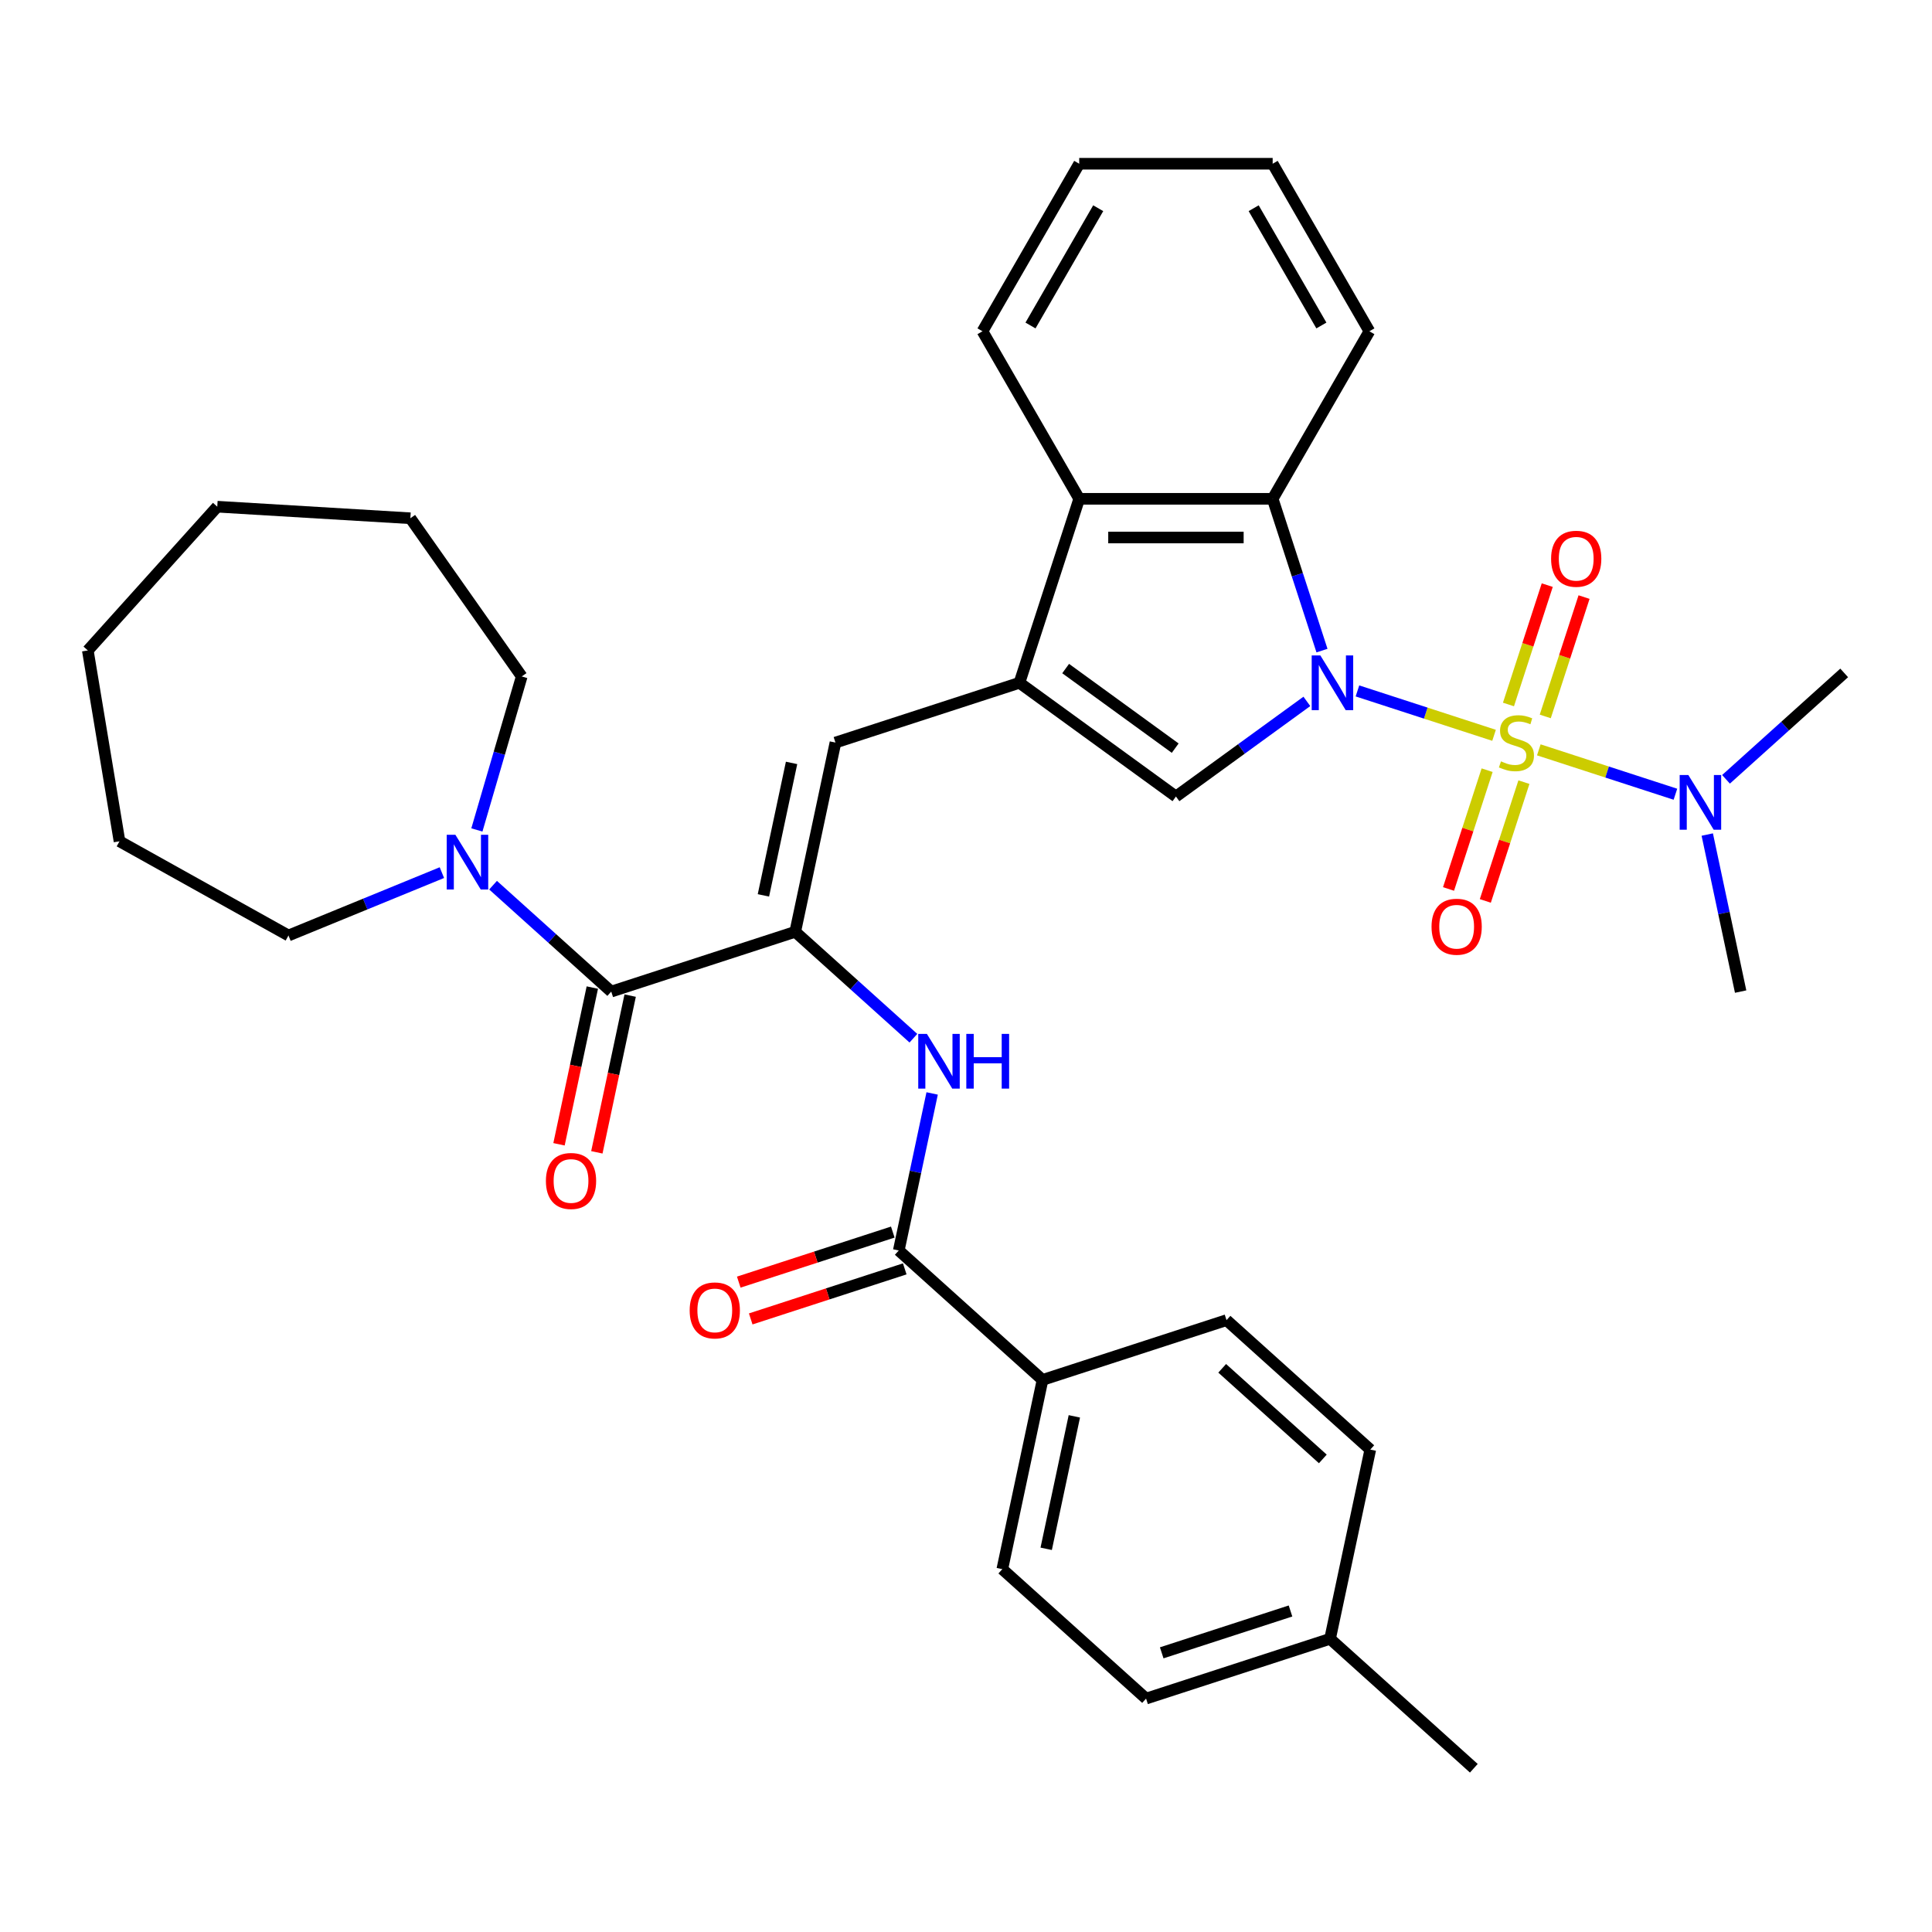 <?xml version='1.0' encoding='iso-8859-1'?>
<svg version='1.1' baseProfile='full'
              xmlns='http://www.w3.org/2000/svg'
                      xmlns:rdkit='http://www.rdkit.org/xml'
                      xmlns:xlink='http://www.w3.org/1999/xlink'
                  xml:space='preserve'
width='1000px' height='1000px' viewBox='0 0 1000 1000'>
<!-- END OF HEADER -->
<rect style='opacity:1.0;fill:#FFFFFF;stroke:none' width='1000' height='1000' x='0' y='0'> </rect>
<path class='bond-0' d='M 773.32,380.594 L 737.965,369.106' style='fill:none;fill-rule:evenodd;stroke:#CCCC00;stroke-width:6px;stroke-linecap:butt;stroke-linejoin:miter;stroke-opacity:1' />
<path class='bond-0' d='M 737.965,369.106 L 702.611,357.619' style='fill:none;fill-rule:evenodd;stroke:#0000FF;stroke-width:6px;stroke-linecap:butt;stroke-linejoin:miter;stroke-opacity:1' />
<path class='bond-11' d='M 796.486,388.121 L 831.84,399.608' style='fill:none;fill-rule:evenodd;stroke:#CCCC00;stroke-width:6px;stroke-linecap:butt;stroke-linejoin:miter;stroke-opacity:1' />
<path class='bond-11' d='M 831.84,399.608 L 867.195,411.095' style='fill:none;fill-rule:evenodd;stroke:#0000FF;stroke-width:6px;stroke-linecap:butt;stroke-linejoin:miter;stroke-opacity:1' />
<path class='bond-12' d='M 799.827,370.828 L 809.864,339.938' style='fill:none;fill-rule:evenodd;stroke:#CCCC00;stroke-width:6px;stroke-linecap:butt;stroke-linejoin:miter;stroke-opacity:1' />
<path class='bond-12' d='M 809.864,339.938 L 819.901,309.047' style='fill:none;fill-rule:evenodd;stroke:#FF0000;stroke-width:6px;stroke-linecap:butt;stroke-linejoin:miter;stroke-opacity:1' />
<path class='bond-12' d='M 780.781,364.64 L 790.818,333.749' style='fill:none;fill-rule:evenodd;stroke:#CCCC00;stroke-width:6px;stroke-linecap:butt;stroke-linejoin:miter;stroke-opacity:1' />
<path class='bond-12' d='M 790.818,333.749 L 800.855,302.859' style='fill:none;fill-rule:evenodd;stroke:#FF0000;stroke-width:6px;stroke-linecap:butt;stroke-linejoin:miter;stroke-opacity:1' />
<path class='bond-13' d='M 769.732,398.646 L 759.744,429.387' style='fill:none;fill-rule:evenodd;stroke:#CCCC00;stroke-width:6px;stroke-linecap:butt;stroke-linejoin:miter;stroke-opacity:1' />
<path class='bond-13' d='M 759.744,429.387 L 749.755,460.127' style='fill:none;fill-rule:evenodd;stroke:#FF0000;stroke-width:6px;stroke-linecap:butt;stroke-linejoin:miter;stroke-opacity:1' />
<path class='bond-13' d='M 788.778,404.835 L 778.79,435.575' style='fill:none;fill-rule:evenodd;stroke:#CCCC00;stroke-width:6px;stroke-linecap:butt;stroke-linejoin:miter;stroke-opacity:1' />
<path class='bond-13' d='M 778.79,435.575 L 768.801,466.316' style='fill:none;fill-rule:evenodd;stroke:#FF0000;stroke-width:6px;stroke-linecap:butt;stroke-linejoin:miter;stroke-opacity:1' />
<path class='bond-2' d='M 676.429,363.037 L 642.547,387.654' style='fill:none;fill-rule:evenodd;stroke:#0000FF;stroke-width:6px;stroke-linecap:butt;stroke-linejoin:miter;stroke-opacity:1' />
<path class='bond-2' d='M 642.547,387.654 L 608.665,412.271' style='fill:none;fill-rule:evenodd;stroke:#000000;stroke-width:6px;stroke-linecap:butt;stroke-linejoin:miter;stroke-opacity:1' />
<path class='bond-4' d='M 684.258,336.752 L 671.494,297.468' style='fill:none;fill-rule:evenodd;stroke:#0000FF;stroke-width:6px;stroke-linecap:butt;stroke-linejoin:miter;stroke-opacity:1' />
<path class='bond-4' d='M 671.494,297.468 L 658.73,258.184' style='fill:none;fill-rule:evenodd;stroke:#000000;stroke-width:6px;stroke-linecap:butt;stroke-linejoin:miter;stroke-opacity:1' />
<path class='bond-1' d='M 527.657,353.415 L 608.665,412.271' style='fill:none;fill-rule:evenodd;stroke:#000000;stroke-width:6px;stroke-linecap:butt;stroke-linejoin:miter;stroke-opacity:1' />
<path class='bond-1' d='M 551.579,346.042 L 608.285,387.241' style='fill:none;fill-rule:evenodd;stroke:#000000;stroke-width:6px;stroke-linecap:butt;stroke-linejoin:miter;stroke-opacity:1' />
<path class='bond-6' d='M 527.657,353.415 L 432.426,384.357' style='fill:none;fill-rule:evenodd;stroke:#000000;stroke-width:6px;stroke-linecap:butt;stroke-linejoin:miter;stroke-opacity:1' />
<path class='bond-35' d='M 527.657,353.415 L 558.599,258.184' style='fill:none;fill-rule:evenodd;stroke:#000000;stroke-width:6px;stroke-linecap:butt;stroke-linejoin:miter;stroke-opacity:1' />
<path class='bond-3' d='M 411.608,482.3 L 432.426,384.357' style='fill:none;fill-rule:evenodd;stroke:#000000;stroke-width:6px;stroke-linecap:butt;stroke-linejoin:miter;stroke-opacity:1' />
<path class='bond-3' d='M 395.142,463.445 L 409.715,394.885' style='fill:none;fill-rule:evenodd;stroke:#000000;stroke-width:6px;stroke-linecap:butt;stroke-linejoin:miter;stroke-opacity:1' />
<path class='bond-5' d='M 411.608,482.3 L 316.377,513.243' style='fill:none;fill-rule:evenodd;stroke:#000000;stroke-width:6px;stroke-linecap:butt;stroke-linejoin:miter;stroke-opacity:1' />
<path class='bond-8' d='M 411.608,482.3 L 442.192,509.839' style='fill:none;fill-rule:evenodd;stroke:#000000;stroke-width:6px;stroke-linecap:butt;stroke-linejoin:miter;stroke-opacity:1' />
<path class='bond-8' d='M 442.192,509.839 L 472.776,537.377' style='fill:none;fill-rule:evenodd;stroke:#0000FF;stroke-width:6px;stroke-linecap:butt;stroke-linejoin:miter;stroke-opacity:1' />
<path class='bond-7' d='M 658.73,258.184 L 558.599,258.184' style='fill:none;fill-rule:evenodd;stroke:#000000;stroke-width:6px;stroke-linecap:butt;stroke-linejoin:miter;stroke-opacity:1' />
<path class='bond-7' d='M 643.71,278.211 L 573.619,278.211' style='fill:none;fill-rule:evenodd;stroke:#000000;stroke-width:6px;stroke-linecap:butt;stroke-linejoin:miter;stroke-opacity:1' />
<path class='bond-22' d='M 658.73,258.184 L 708.796,171.468' style='fill:none;fill-rule:evenodd;stroke:#000000;stroke-width:6px;stroke-linecap:butt;stroke-linejoin:miter;stroke-opacity:1' />
<path class='bond-10' d='M 316.377,513.243 L 285.793,485.704' style='fill:none;fill-rule:evenodd;stroke:#000000;stroke-width:6px;stroke-linecap:butt;stroke-linejoin:miter;stroke-opacity:1' />
<path class='bond-10' d='M 285.793,485.704 L 255.208,458.166' style='fill:none;fill-rule:evenodd;stroke:#0000FF;stroke-width:6px;stroke-linecap:butt;stroke-linejoin:miter;stroke-opacity:1' />
<path class='bond-15' d='M 306.583,511.161 L 297.962,551.721' style='fill:none;fill-rule:evenodd;stroke:#000000;stroke-width:6px;stroke-linecap:butt;stroke-linejoin:miter;stroke-opacity:1' />
<path class='bond-15' d='M 297.962,551.721 L 289.34,592.281' style='fill:none;fill-rule:evenodd;stroke:#FF0000;stroke-width:6px;stroke-linecap:butt;stroke-linejoin:miter;stroke-opacity:1' />
<path class='bond-15' d='M 326.172,515.324 L 317.55,555.884' style='fill:none;fill-rule:evenodd;stroke:#000000;stroke-width:6px;stroke-linecap:butt;stroke-linejoin:miter;stroke-opacity:1' />
<path class='bond-15' d='M 317.55,555.884 L 308.929,596.444' style='fill:none;fill-rule:evenodd;stroke:#FF0000;stroke-width:6px;stroke-linecap:butt;stroke-linejoin:miter;stroke-opacity:1' />
<path class='bond-25' d='M 558.599,258.184 L 508.533,171.468' style='fill:none;fill-rule:evenodd;stroke:#000000;stroke-width:6px;stroke-linecap:butt;stroke-linejoin:miter;stroke-opacity:1' />
<path class='bond-9' d='M 482.478,565.965 L 473.84,606.604' style='fill:none;fill-rule:evenodd;stroke:#0000FF;stroke-width:6px;stroke-linecap:butt;stroke-linejoin:miter;stroke-opacity:1' />
<path class='bond-9' d='M 473.84,606.604 L 465.201,647.244' style='fill:none;fill-rule:evenodd;stroke:#000000;stroke-width:6px;stroke-linecap:butt;stroke-linejoin:miter;stroke-opacity:1' />
<path class='bond-14' d='M 465.201,647.244 L 539.613,714.245' style='fill:none;fill-rule:evenodd;stroke:#000000;stroke-width:6px;stroke-linecap:butt;stroke-linejoin:miter;stroke-opacity:1' />
<path class='bond-16' d='M 462.107,637.721 L 422.243,650.674' style='fill:none;fill-rule:evenodd;stroke:#000000;stroke-width:6px;stroke-linecap:butt;stroke-linejoin:miter;stroke-opacity:1' />
<path class='bond-16' d='M 422.243,650.674 L 382.38,663.626' style='fill:none;fill-rule:evenodd;stroke:#FF0000;stroke-width:6px;stroke-linecap:butt;stroke-linejoin:miter;stroke-opacity:1' />
<path class='bond-16' d='M 468.296,656.767 L 428.432,669.72' style='fill:none;fill-rule:evenodd;stroke:#000000;stroke-width:6px;stroke-linecap:butt;stroke-linejoin:miter;stroke-opacity:1' />
<path class='bond-16' d='M 428.432,669.72 L 388.568,682.672' style='fill:none;fill-rule:evenodd;stroke:#FF0000;stroke-width:6px;stroke-linecap:butt;stroke-linejoin:miter;stroke-opacity:1' />
<path class='bond-23' d='M 228.722,451.669 L 189.018,467.942' style='fill:none;fill-rule:evenodd;stroke:#0000FF;stroke-width:6px;stroke-linecap:butt;stroke-linejoin:miter;stroke-opacity:1' />
<path class='bond-23' d='M 189.018,467.942 L 149.313,484.214' style='fill:none;fill-rule:evenodd;stroke:#000000;stroke-width:6px;stroke-linecap:butt;stroke-linejoin:miter;stroke-opacity:1' />
<path class='bond-24' d='M 246.833,429.578 L 258.439,389.853' style='fill:none;fill-rule:evenodd;stroke:#0000FF;stroke-width:6px;stroke-linecap:butt;stroke-linejoin:miter;stroke-opacity:1' />
<path class='bond-24' d='M 258.439,389.853 L 270.045,350.128' style='fill:none;fill-rule:evenodd;stroke:#000000;stroke-width:6px;stroke-linecap:butt;stroke-linejoin:miter;stroke-opacity:1' />
<path class='bond-26' d='M 893.377,403.375 L 923.961,375.837' style='fill:none;fill-rule:evenodd;stroke:#0000FF;stroke-width:6px;stroke-linecap:butt;stroke-linejoin:miter;stroke-opacity:1' />
<path class='bond-26' d='M 923.961,375.837 L 954.545,348.299' style='fill:none;fill-rule:evenodd;stroke:#000000;stroke-width:6px;stroke-linecap:butt;stroke-linejoin:miter;stroke-opacity:1' />
<path class='bond-27' d='M 883.675,431.963 L 892.314,472.603' style='fill:none;fill-rule:evenodd;stroke:#0000FF;stroke-width:6px;stroke-linecap:butt;stroke-linejoin:miter;stroke-opacity:1' />
<path class='bond-27' d='M 892.314,472.603 L 900.952,513.243' style='fill:none;fill-rule:evenodd;stroke:#000000;stroke-width:6px;stroke-linecap:butt;stroke-linejoin:miter;stroke-opacity:1' />
<path class='bond-17' d='M 539.613,714.245 L 518.795,812.188' style='fill:none;fill-rule:evenodd;stroke:#000000;stroke-width:6px;stroke-linecap:butt;stroke-linejoin:miter;stroke-opacity:1' />
<path class='bond-17' d='M 556.079,733.1 L 541.506,801.661' style='fill:none;fill-rule:evenodd;stroke:#000000;stroke-width:6px;stroke-linecap:butt;stroke-linejoin:miter;stroke-opacity:1' />
<path class='bond-18' d='M 539.613,714.245 L 634.844,683.303' style='fill:none;fill-rule:evenodd;stroke:#000000;stroke-width:6px;stroke-linecap:butt;stroke-linejoin:miter;stroke-opacity:1' />
<path class='bond-20' d='M 518.795,812.188 L 593.207,879.189' style='fill:none;fill-rule:evenodd;stroke:#000000;stroke-width:6px;stroke-linecap:butt;stroke-linejoin:miter;stroke-opacity:1' />
<path class='bond-19' d='M 634.844,683.303 L 709.256,750.304' style='fill:none;fill-rule:evenodd;stroke:#000000;stroke-width:6px;stroke-linecap:butt;stroke-linejoin:miter;stroke-opacity:1' />
<path class='bond-19' d='M 632.605,708.236 L 684.694,755.136' style='fill:none;fill-rule:evenodd;stroke:#000000;stroke-width:6px;stroke-linecap:butt;stroke-linejoin:miter;stroke-opacity:1' />
<path class='bond-21' d='M 709.256,750.304 L 688.437,848.247' style='fill:none;fill-rule:evenodd;stroke:#000000;stroke-width:6px;stroke-linecap:butt;stroke-linejoin:miter;stroke-opacity:1' />
<path class='bond-38' d='M 593.207,879.189 L 688.437,848.247' style='fill:none;fill-rule:evenodd;stroke:#000000;stroke-width:6px;stroke-linecap:butt;stroke-linejoin:miter;stroke-opacity:1' />
<path class='bond-38' d='M 601.303,855.502 L 667.964,833.842' style='fill:none;fill-rule:evenodd;stroke:#000000;stroke-width:6px;stroke-linecap:butt;stroke-linejoin:miter;stroke-opacity:1' />
<path class='bond-28' d='M 688.437,848.247 L 762.849,915.248' style='fill:none;fill-rule:evenodd;stroke:#000000;stroke-width:6px;stroke-linecap:butt;stroke-linejoin:miter;stroke-opacity:1' />
<path class='bond-29' d='M 708.796,171.468 L 658.73,84.752' style='fill:none;fill-rule:evenodd;stroke:#000000;stroke-width:6px;stroke-linecap:butt;stroke-linejoin:miter;stroke-opacity:1' />
<path class='bond-29' d='M 683.943,168.474 L 648.897,107.773' style='fill:none;fill-rule:evenodd;stroke:#000000;stroke-width:6px;stroke-linecap:butt;stroke-linejoin:miter;stroke-opacity:1' />
<path class='bond-31' d='M 149.313,484.214 L 61.858,435.451' style='fill:none;fill-rule:evenodd;stroke:#000000;stroke-width:6px;stroke-linecap:butt;stroke-linejoin:miter;stroke-opacity:1' />
<path class='bond-30' d='M 270.045,350.128 L 212.407,268.249' style='fill:none;fill-rule:evenodd;stroke:#000000;stroke-width:6px;stroke-linecap:butt;stroke-linejoin:miter;stroke-opacity:1' />
<path class='bond-36' d='M 508.533,171.468 L 558.599,84.752' style='fill:none;fill-rule:evenodd;stroke:#000000;stroke-width:6px;stroke-linecap:butt;stroke-linejoin:miter;stroke-opacity:1' />
<path class='bond-36' d='M 533.386,168.474 L 568.432,107.773' style='fill:none;fill-rule:evenodd;stroke:#000000;stroke-width:6px;stroke-linecap:butt;stroke-linejoin:miter;stroke-opacity:1' />
<path class='bond-32' d='M 658.73,84.752 L 558.599,84.752' style='fill:none;fill-rule:evenodd;stroke:#000000;stroke-width:6px;stroke-linecap:butt;stroke-linejoin:miter;stroke-opacity:1' />
<path class='bond-33' d='M 212.407,268.249 L 112.455,262.261' style='fill:none;fill-rule:evenodd;stroke:#000000;stroke-width:6px;stroke-linecap:butt;stroke-linejoin:miter;stroke-opacity:1' />
<path class='bond-34' d='M 61.858,435.451 L 45.455,336.673' style='fill:none;fill-rule:evenodd;stroke:#000000;stroke-width:6px;stroke-linecap:butt;stroke-linejoin:miter;stroke-opacity:1' />
<path class='bond-37' d='M 112.455,262.261 L 45.455,336.673' style='fill:none;fill-rule:evenodd;stroke:#000000;stroke-width:6px;stroke-linecap:butt;stroke-linejoin:miter;stroke-opacity:1' />
<path  class='atom-0' d='M 776.903 394.077
Q 777.223 394.197, 778.543 394.757
Q 779.863 395.317, 781.303 395.677
Q 782.783 395.997, 784.223 395.997
Q 786.903 395.997, 788.463 394.717
Q 790.023 393.397, 790.023 391.117
Q 790.023 389.557, 789.223 388.597
Q 788.463 387.637, 787.263 387.117
Q 786.063 386.597, 784.063 385.997
Q 781.543 385.237, 780.023 384.517
Q 778.543 383.797, 777.463 382.277
Q 776.423 380.757, 776.423 378.197
Q 776.423 374.637, 778.823 372.437
Q 781.263 370.237, 786.063 370.237
Q 789.343 370.237, 793.063 371.797
L 792.143 374.877
Q 788.743 373.477, 786.183 373.477
Q 783.423 373.477, 781.903 374.637
Q 780.383 375.757, 780.423 377.717
Q 780.423 379.237, 781.183 380.157
Q 781.983 381.077, 783.103 381.597
Q 784.263 382.117, 786.183 382.717
Q 788.743 383.517, 790.263 384.317
Q 791.783 385.117, 792.863 386.757
Q 793.983 388.357, 793.983 391.117
Q 793.983 395.037, 791.343 397.157
Q 788.743 399.237, 784.383 399.237
Q 781.863 399.237, 779.943 398.677
Q 778.063 398.157, 775.823 397.237
L 776.903 394.077
' fill='#CCCC00'/>
<path  class='atom-1' d='M 683.412 339.255
L 692.692 354.255
Q 693.612 355.735, 695.092 358.415
Q 696.572 361.095, 696.652 361.255
L 696.652 339.255
L 700.412 339.255
L 700.412 367.575
L 696.532 367.575
L 686.572 351.175
Q 685.412 349.255, 684.172 347.055
Q 682.972 344.855, 682.612 344.175
L 682.612 367.575
L 678.932 367.575
L 678.932 339.255
L 683.412 339.255
' fill='#0000FF'/>
<path  class='atom-9' d='M 479.76 535.141
L 489.04 550.141
Q 489.96 551.621, 491.44 554.301
Q 492.92 556.981, 493 557.141
L 493 535.141
L 496.76 535.141
L 496.76 563.461
L 492.88 563.461
L 482.92 547.061
Q 481.76 545.141, 480.52 542.941
Q 479.32 540.741, 478.96 540.061
L 478.96 563.461
L 475.28 563.461
L 475.28 535.141
L 479.76 535.141
' fill='#0000FF'/>
<path  class='atom-9' d='M 500.16 535.141
L 504 535.141
L 504 547.181
L 518.48 547.181
L 518.48 535.141
L 522.32 535.141
L 522.32 563.461
L 518.48 563.461
L 518.48 550.381
L 504 550.381
L 504 563.461
L 500.16 563.461
L 500.16 535.141
' fill='#0000FF'/>
<path  class='atom-11' d='M 235.705 432.082
L 244.985 447.082
Q 245.905 448.562, 247.385 451.242
Q 248.865 453.922, 248.945 454.082
L 248.945 432.082
L 252.705 432.082
L 252.705 460.402
L 248.825 460.402
L 238.865 444.002
Q 237.705 442.082, 236.465 439.882
Q 235.265 437.682, 234.905 437.002
L 234.905 460.402
L 231.225 460.402
L 231.225 432.082
L 235.705 432.082
' fill='#0000FF'/>
<path  class='atom-12' d='M 873.873 401.139
L 883.153 416.139
Q 884.073 417.619, 885.553 420.299
Q 887.033 422.979, 887.113 423.139
L 887.113 401.139
L 890.873 401.139
L 890.873 429.459
L 886.993 429.459
L 877.033 413.059
Q 875.873 411.139, 874.633 408.939
Q 873.433 406.739, 873.073 406.059
L 873.073 429.459
L 869.393 429.459
L 869.393 401.139
L 873.873 401.139
' fill='#0000FF'/>
<path  class='atom-13' d='M 802.845 289.207
Q 802.845 282.407, 806.205 278.607
Q 809.565 274.807, 815.845 274.807
Q 822.125 274.807, 825.485 278.607
Q 828.845 282.407, 828.845 289.207
Q 828.845 296.087, 825.445 300.007
Q 822.045 303.887, 815.845 303.887
Q 809.605 303.887, 806.205 300.007
Q 802.845 296.127, 802.845 289.207
M 815.845 300.687
Q 820.165 300.687, 822.485 297.807
Q 824.845 294.887, 824.845 289.207
Q 824.845 283.647, 822.485 280.847
Q 820.165 278.007, 815.845 278.007
Q 811.525 278.007, 809.165 280.807
Q 806.845 283.607, 806.845 289.207
Q 806.845 294.927, 809.165 297.807
Q 811.525 300.687, 815.845 300.687
' fill='#FF0000'/>
<path  class='atom-14' d='M 740.961 479.668
Q 740.961 472.868, 744.321 469.068
Q 747.681 465.268, 753.961 465.268
Q 760.241 465.268, 763.601 469.068
Q 766.961 472.868, 766.961 479.668
Q 766.961 486.548, 763.561 490.468
Q 760.161 494.348, 753.961 494.348
Q 747.721 494.348, 744.321 490.468
Q 740.961 486.588, 740.961 479.668
M 753.961 491.148
Q 758.281 491.148, 760.601 488.268
Q 762.961 485.348, 762.961 479.668
Q 762.961 474.108, 760.601 471.308
Q 758.281 468.468, 753.961 468.468
Q 749.641 468.468, 747.281 471.268
Q 744.961 474.068, 744.961 479.668
Q 744.961 485.388, 747.281 488.268
Q 749.641 491.148, 753.961 491.148
' fill='#FF0000'/>
<path  class='atom-16' d='M 282.559 611.266
Q 282.559 604.466, 285.919 600.666
Q 289.279 596.866, 295.559 596.866
Q 301.839 596.866, 305.199 600.666
Q 308.559 604.466, 308.559 611.266
Q 308.559 618.146, 305.159 622.066
Q 301.759 625.946, 295.559 625.946
Q 289.319 625.946, 285.919 622.066
Q 282.559 618.186, 282.559 611.266
M 295.559 622.746
Q 299.879 622.746, 302.199 619.866
Q 304.559 616.946, 304.559 611.266
Q 304.559 605.706, 302.199 602.906
Q 299.879 600.066, 295.559 600.066
Q 291.239 600.066, 288.879 602.866
Q 286.559 605.666, 286.559 611.266
Q 286.559 616.986, 288.879 619.866
Q 291.239 622.746, 295.559 622.746
' fill='#FF0000'/>
<path  class='atom-17' d='M 356.971 678.267
Q 356.971 671.467, 360.331 667.667
Q 363.691 663.867, 369.971 663.867
Q 376.251 663.867, 379.611 667.667
Q 382.971 671.467, 382.971 678.267
Q 382.971 685.147, 379.571 689.067
Q 376.171 692.947, 369.971 692.947
Q 363.731 692.947, 360.331 689.067
Q 356.971 685.187, 356.971 678.267
M 369.971 689.747
Q 374.291 689.747, 376.611 686.867
Q 378.971 683.947, 378.971 678.267
Q 378.971 672.707, 376.611 669.907
Q 374.291 667.067, 369.971 667.067
Q 365.651 667.067, 363.291 669.867
Q 360.971 672.667, 360.971 678.267
Q 360.971 683.987, 363.291 686.867
Q 365.651 689.747, 369.971 689.747
' fill='#FF0000'/>
</svg>
